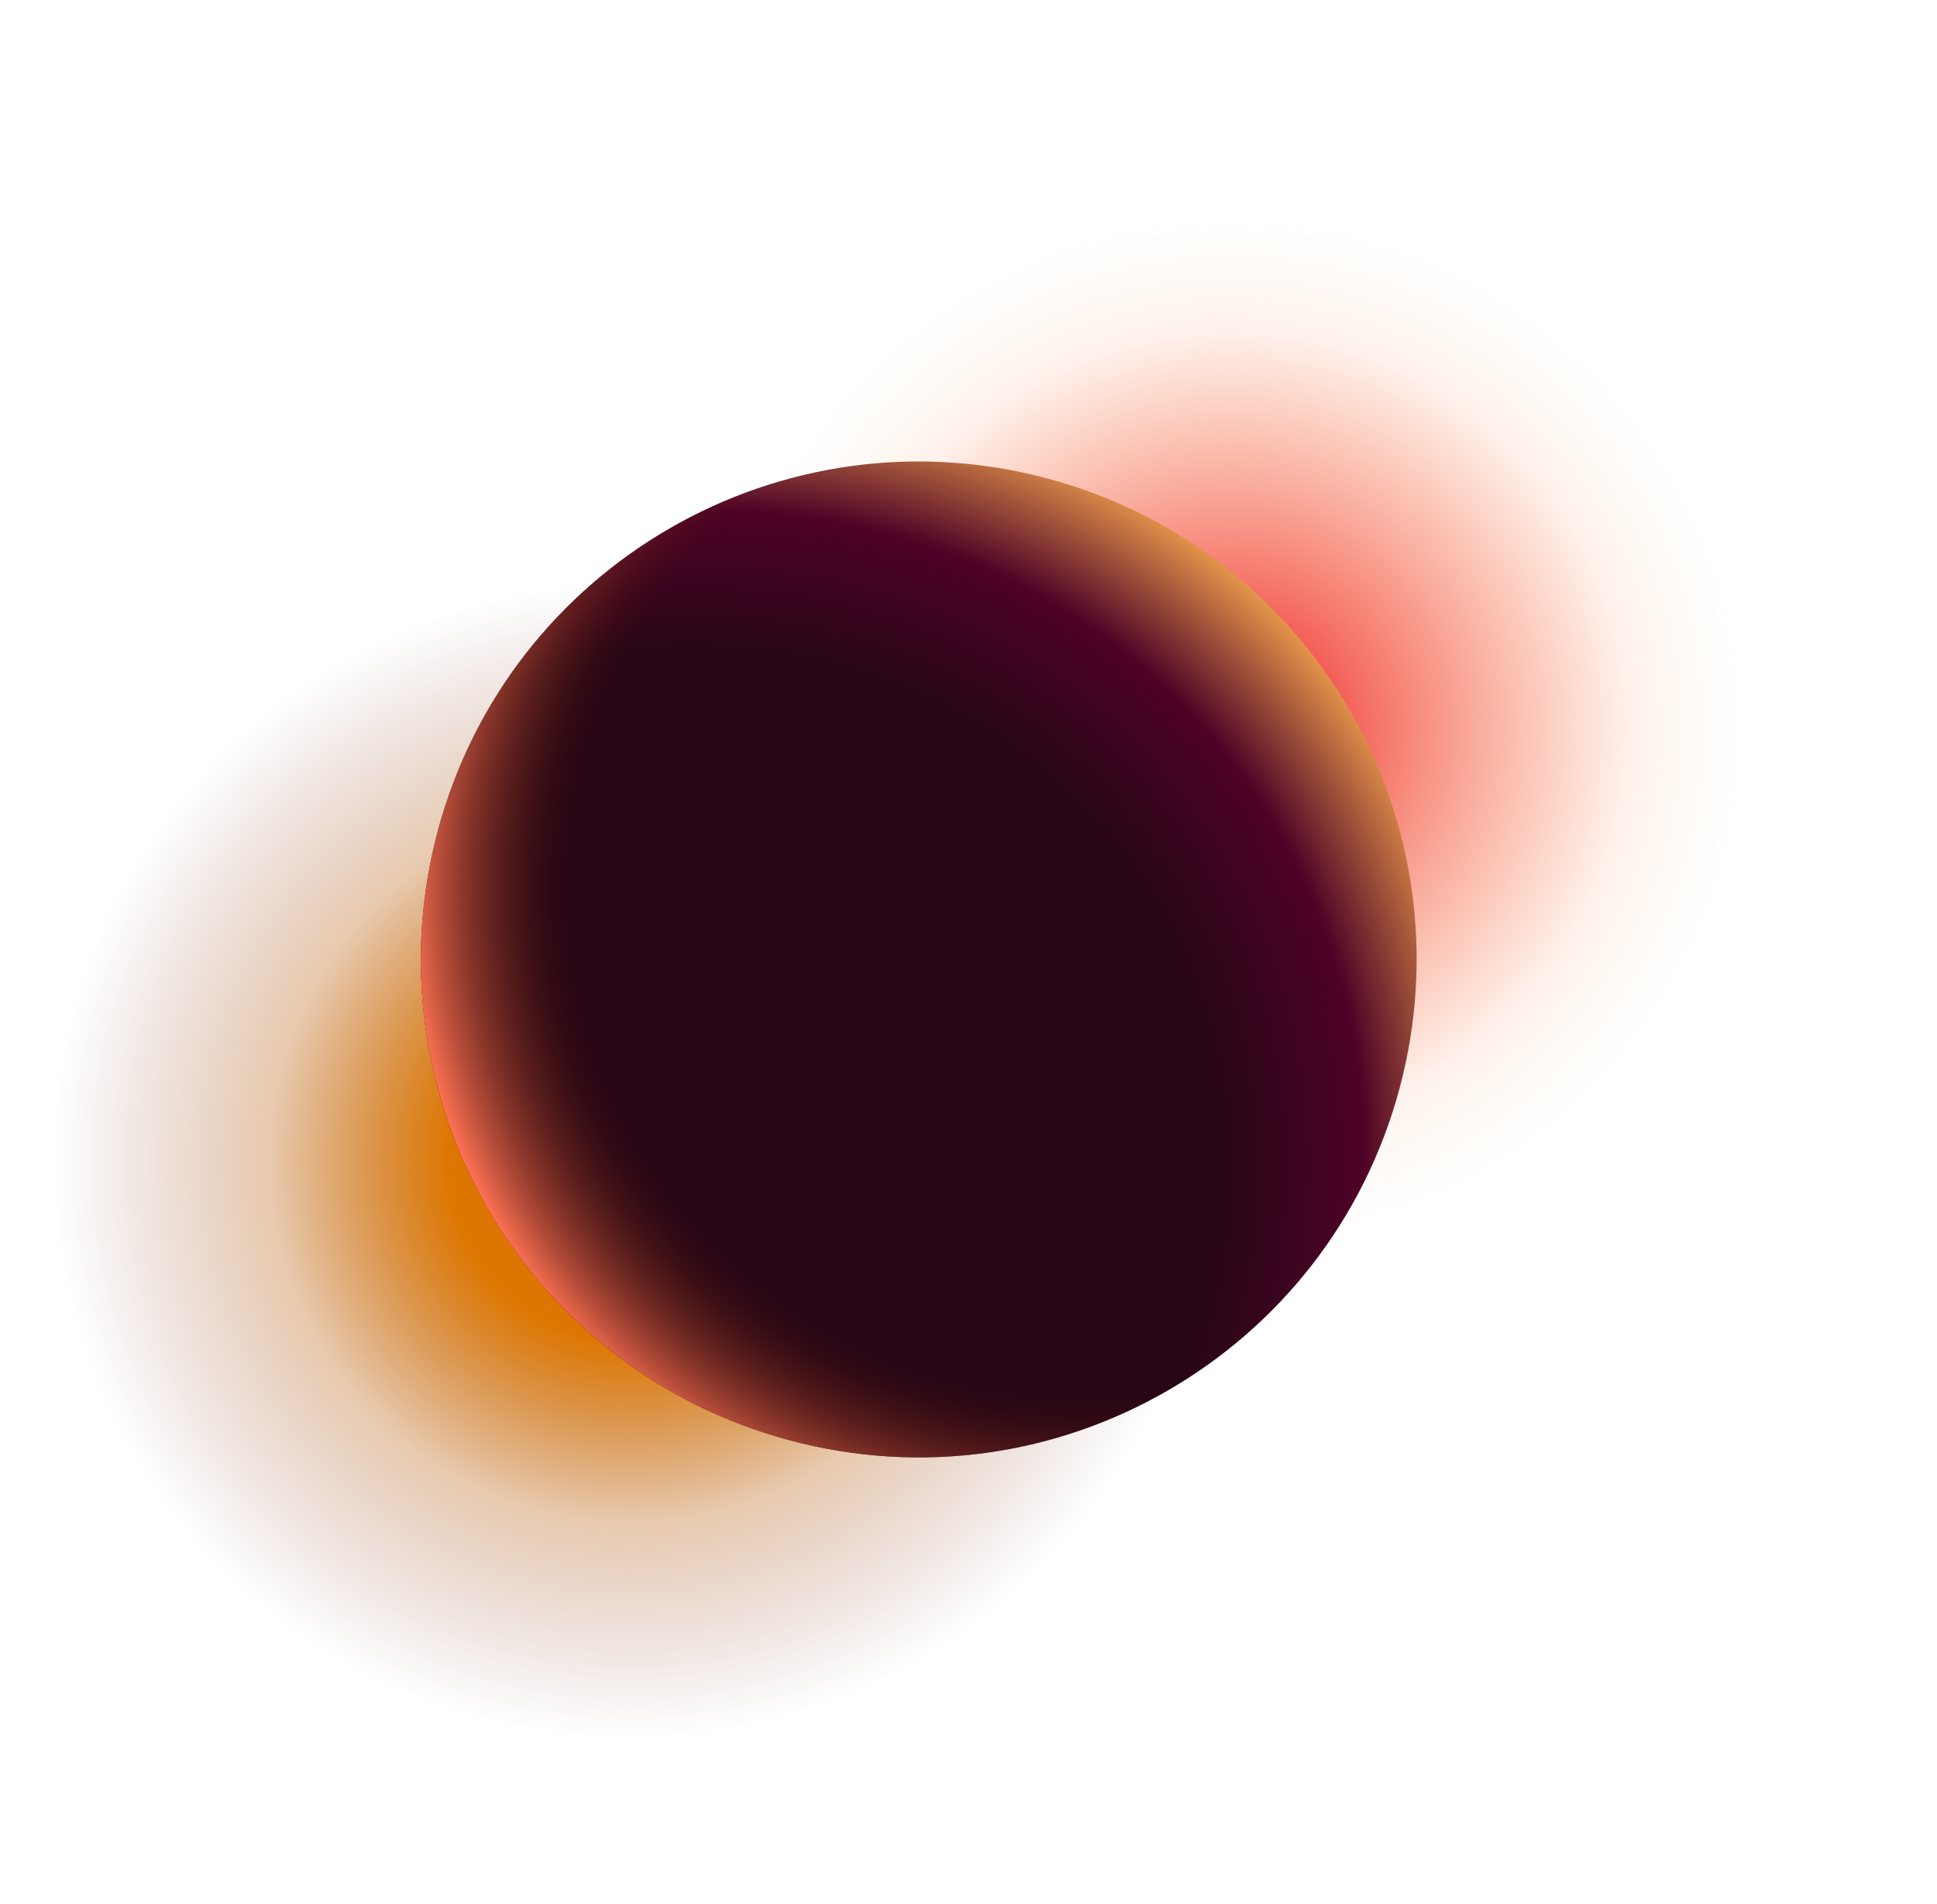 <svg width="696" height="684" viewBox="0 0 696 684" fill="none" xmlns="http://www.w3.org/2000/svg">
<path d="M226.342 625.47C341.443 625.47 434.752 532.162 434.752 417.06C434.752 301.958 341.443 208.65 226.342 208.65C111.24 208.65 17.932 301.958 17.932 417.06C17.932 532.162 111.24 625.47 226.342 625.47Z" fill="url(#paint0_radial_296_7186)"/>
<path d="M442.161 515.73C582.237 515.73 695.791 402.176 695.791 262.1C695.791 122.024 582.237 8.47 442.161 8.47C302.085 8.47 188.531 122.024 188.531 262.1C188.531 402.176 302.085 515.73 442.161 515.73Z" fill="url(#paint1_radial_296_7186)"/>
<path d="M502.891 390.98C477.321 486.4 379.251 543.02 283.831 517.46C188.411 491.89 131.791 393.81 157.351 298.4C182.921 202.98 280.991 146.36 376.411 171.92C471.831 197.48 528.451 295.56 502.891 390.98Z" fill="url(#paint2_radial_296_7186)"/>
<path d="M502.891 390.98C477.321 486.4 379.251 543.02 283.831 517.46C188.411 491.89 131.791 393.81 157.351 298.4C182.921 202.98 280.991 146.36 376.411 171.92C471.831 197.48 528.451 295.56 502.891 390.98Z" fill="url(#paint3_radial_296_7186)"/>
<defs>
<radialGradient id="paint0_radial_296_7186" cx="0" cy="0" r="1" gradientUnits="userSpaceOnUse" gradientTransform="translate(226.333 417.014) rotate(-180) scale(208.425 208.425)">
<stop offset="0.311" stop-color="#DD7600"/>
<stop offset="0.624" stop-color="#B85800" stop-opacity="0.32"/>
<stop offset="1" stop-color="#722D2D" stop-opacity="0"/>
</radialGradient>
<radialGradient id="paint1_radial_296_7186" cx="0" cy="0" r="1" gradientUnits="userSpaceOnUse" gradientTransform="translate(442.16 262.1) scale(253.627)">
<stop stop-color="#B28BD9" stop-opacity="0"/>
<stop offset="0.09" stop-color="#F14040"/>
<stop offset="0.567" stop-color="#F7743C" stop-opacity="0.1"/>
<stop offset="0.727" stop-color="#FFB648" stop-opacity="0"/>
<stop offset="1" stop-color="#722D2D" stop-opacity="0"/>
</radialGradient>
<radialGradient id="paint2_radial_296_7186" cx="0" cy="0" r="1" gradientUnits="userSpaceOnUse" gradientTransform="translate(232.061 438.454) rotate(-43.285) scale(323.824 296.701)">
<stop offset="0.662" stop-color="#270616"/>
<stop offset="0.827" stop-color="#4E0226"/>
<stop offset="1" stop-color="#FFAF51"/>
</radialGradient>
<radialGradient id="paint3_radial_296_7186" cx="0" cy="0" r="1" gradientUnits="userSpaceOnUse" gradientTransform="translate(387.799 319.132) rotate(165.632) scale(242.526)">
<stop offset="0.755" stop-color="#511300" stop-opacity="0"/>
<stop offset="1" stop-color="#FF7354"/>
</radialGradient>
</defs>
</svg>
